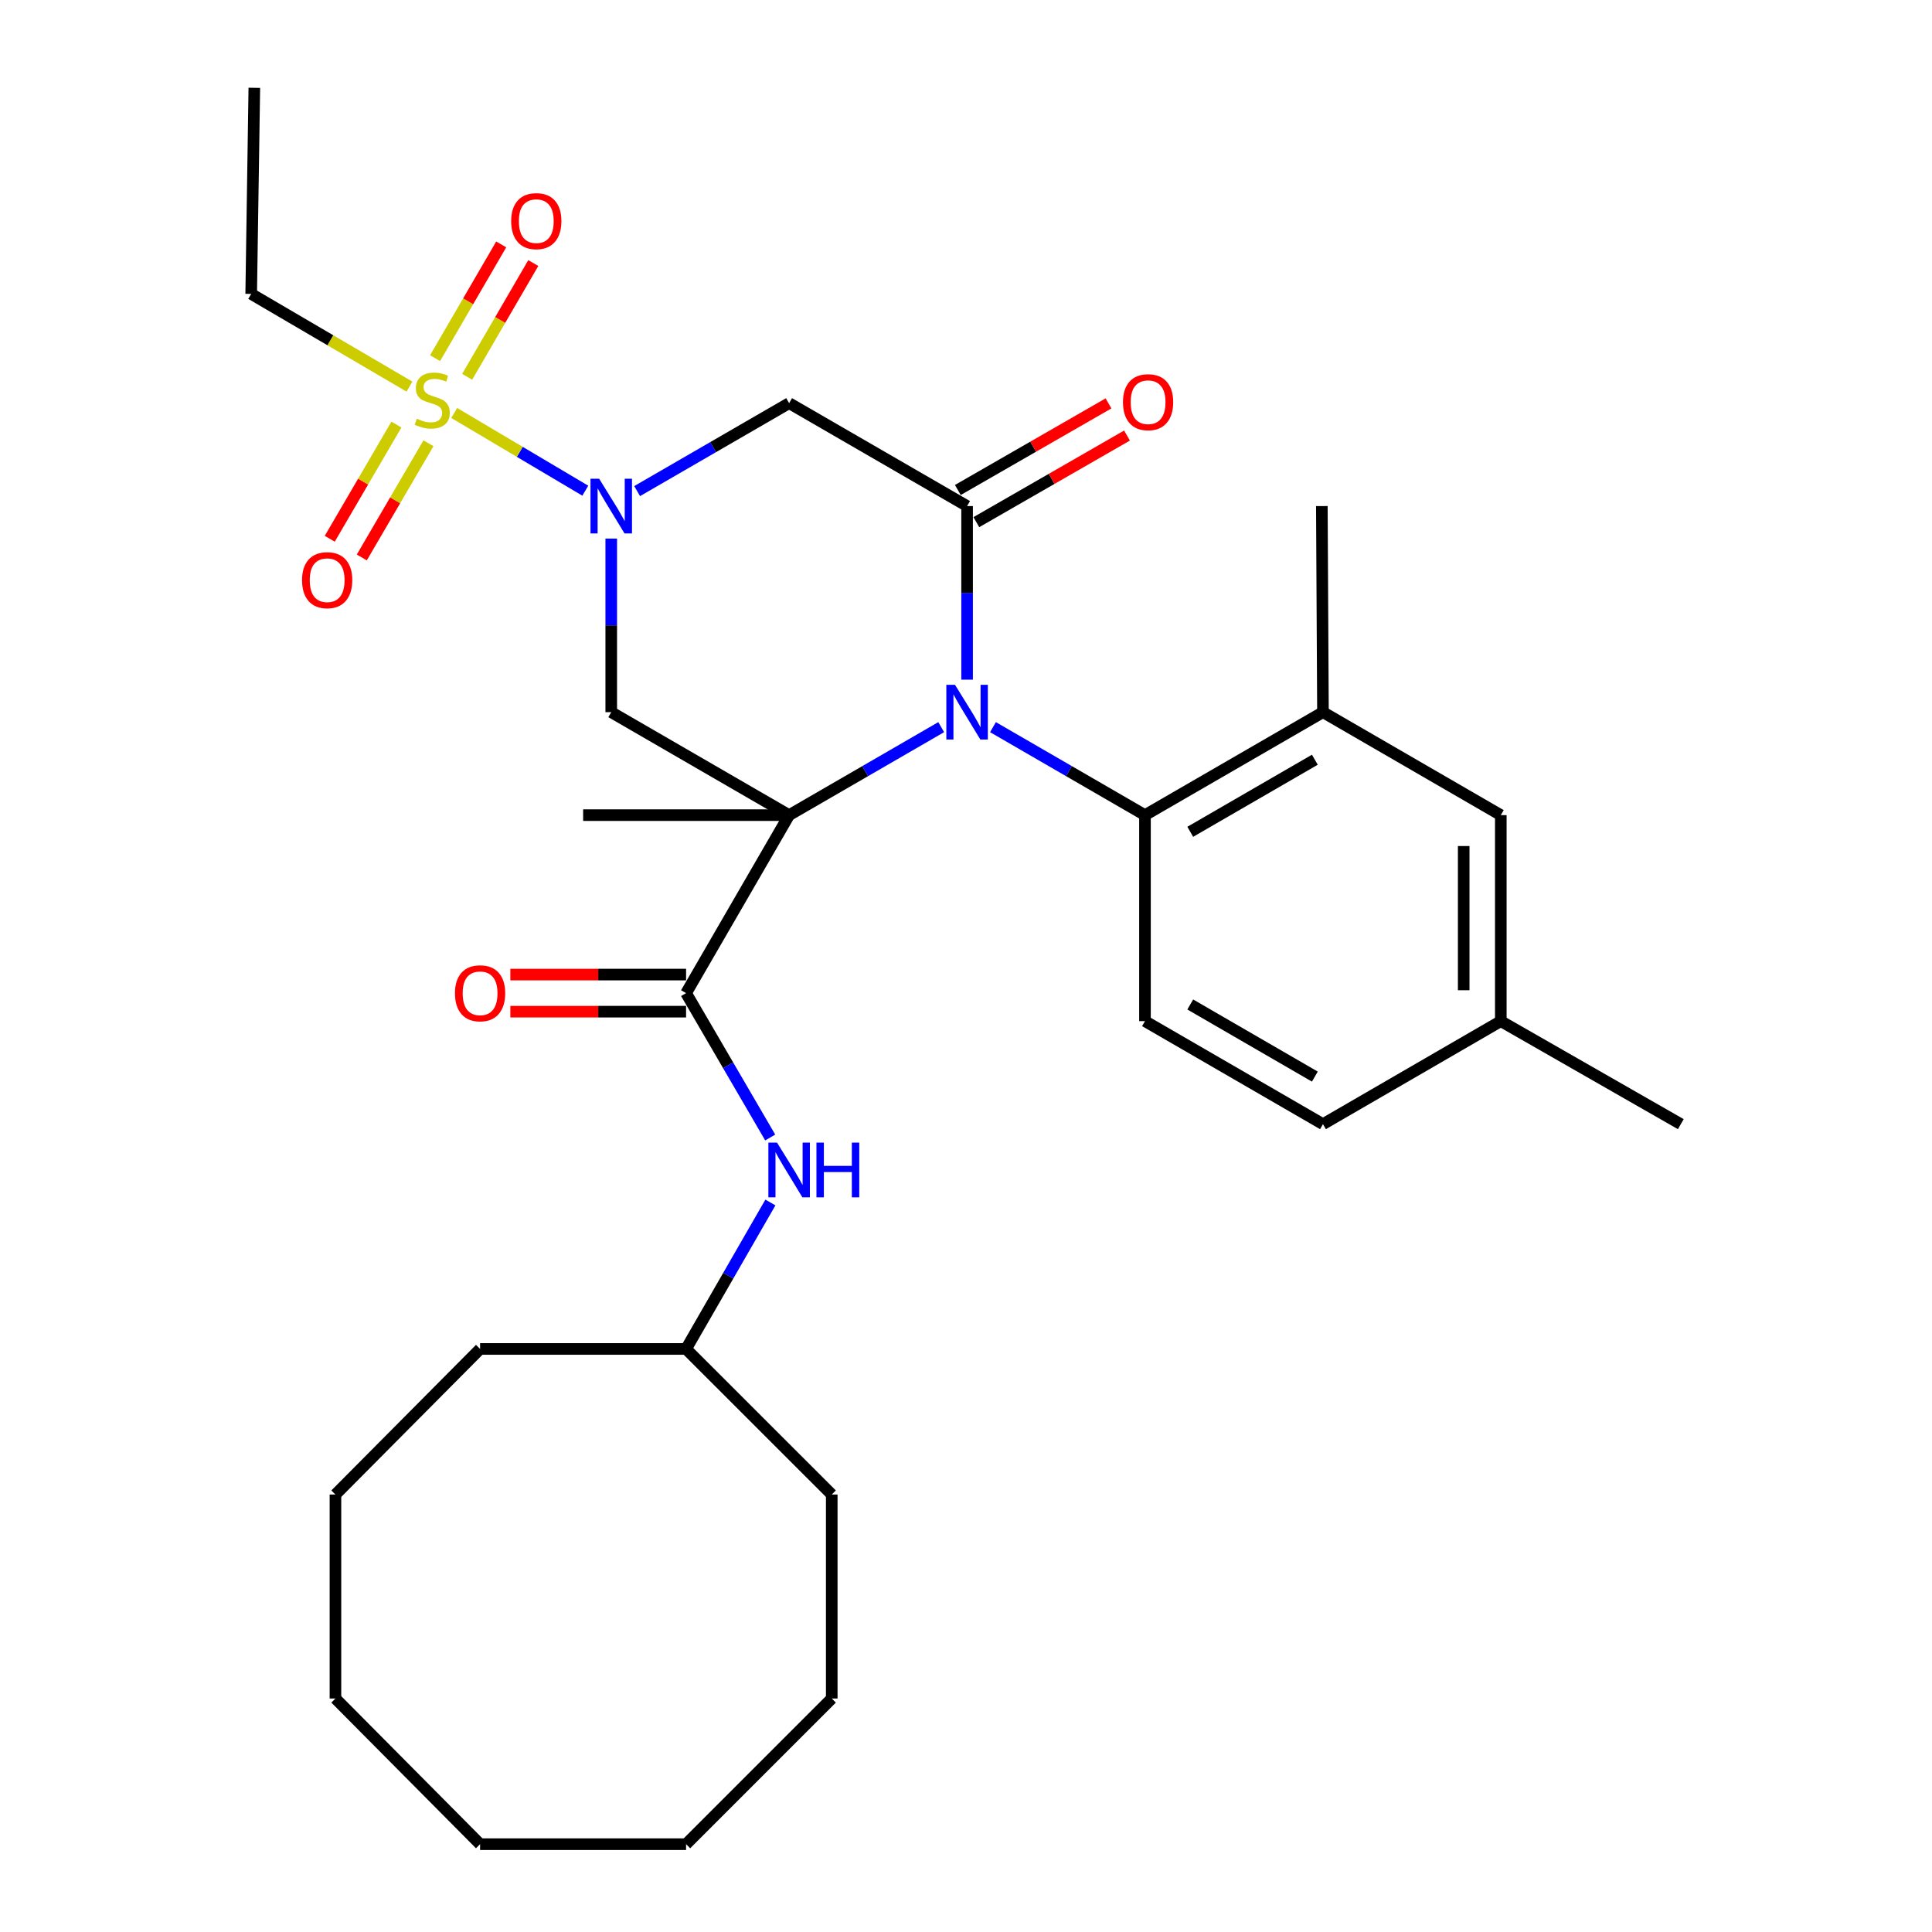 <?xml version='1.0' encoding='iso-8859-1'?>
<svg version='1.1' baseProfile='full'
              xmlns='http://www.w3.org/2000/svg'
                      xmlns:rdkit='http://www.rdkit.org/xml'
                      xmlns:xlink='http://www.w3.org/1999/xlink'
                  xml:space='preserve'
width='1000px' height='1000px' viewBox='0 0 1000 1000'>
<!-- END OF HEADER -->
<rect style='opacity:1.0;fill:#FFFFFF;stroke:none' width='1000' height='1000' x='0' y='0'> </rect>
<path class='bond-0' d='M 408.451,421.913 L 447.808,399.142' style='fill:none;fill-rule:evenodd;stroke:#000000;stroke-width:6px;stroke-linecap:butt;stroke-linejoin:miter;stroke-opacity:1' />
<path class='bond-0' d='M 447.808,399.142 L 487.165,376.371' style='fill:none;fill-rule:evenodd;stroke:#0000FF;stroke-width:6px;stroke-linecap:butt;stroke-linejoin:miter;stroke-opacity:1' />
<path class='bond-4' d='M 408.451,421.913 L 316.379,368.618' style='fill:none;fill-rule:evenodd;stroke:#000000;stroke-width:6px;stroke-linecap:butt;stroke-linejoin:miter;stroke-opacity:1' />
<path class='bond-5' d='M 408.451,421.913 L 355.113,514.039' style='fill:none;fill-rule:evenodd;stroke:#000000;stroke-width:6px;stroke-linecap:butt;stroke-linejoin:miter;stroke-opacity:1' />
<path class='bond-16' d='M 408.451,421.913 L 301.828,421.913' style='fill:none;fill-rule:evenodd;stroke:#000000;stroke-width:6px;stroke-linecap:butt;stroke-linejoin:miter;stroke-opacity:1' />
<path class='bond-3' d='M 500.565,351.791 L 500.565,306.867' style='fill:none;fill-rule:evenodd;stroke:#0000FF;stroke-width:6px;stroke-linecap:butt;stroke-linejoin:miter;stroke-opacity:1' />
<path class='bond-3' d='M 500.565,306.867 L 500.565,261.942' style='fill:none;fill-rule:evenodd;stroke:#000000;stroke-width:6px;stroke-linecap:butt;stroke-linejoin:miter;stroke-opacity:1' />
<path class='bond-7' d='M 513.965,376.374 L 553.301,399.144' style='fill:none;fill-rule:evenodd;stroke:#0000FF;stroke-width:6px;stroke-linecap:butt;stroke-linejoin:miter;stroke-opacity:1' />
<path class='bond-7' d='M 553.301,399.144 L 592.637,421.913' style='fill:none;fill-rule:evenodd;stroke:#000000;stroke-width:6px;stroke-linecap:butt;stroke-linejoin:miter;stroke-opacity:1' />
<path class='bond-1' d='M 316.379,278.769 L 316.379,323.694' style='fill:none;fill-rule:evenodd;stroke:#0000FF;stroke-width:6px;stroke-linecap:butt;stroke-linejoin:miter;stroke-opacity:1' />
<path class='bond-1' d='M 316.379,323.694 L 316.379,368.618' style='fill:none;fill-rule:evenodd;stroke:#000000;stroke-width:6px;stroke-linecap:butt;stroke-linejoin:miter;stroke-opacity:1' />
<path class='bond-2' d='M 302.946,253.979 L 269.03,233.871' style='fill:none;fill-rule:evenodd;stroke:#0000FF;stroke-width:6px;stroke-linecap:butt;stroke-linejoin:miter;stroke-opacity:1' />
<path class='bond-2' d='M 269.03,233.871 L 235.113,213.763' style='fill:none;fill-rule:evenodd;stroke:#CCCC00;stroke-width:6px;stroke-linecap:butt;stroke-linejoin:miter;stroke-opacity:1' />
<path class='bond-6' d='M 329.778,254.189 L 369.115,231.429' style='fill:none;fill-rule:evenodd;stroke:#0000FF;stroke-width:6px;stroke-linecap:butt;stroke-linejoin:miter;stroke-opacity:1' />
<path class='bond-6' d='M 369.115,231.429 L 408.451,208.668' style='fill:none;fill-rule:evenodd;stroke:#000000;stroke-width:6px;stroke-linecap:butt;stroke-linejoin:miter;stroke-opacity:1' />
<path class='bond-10' d='M 241.797,195.041 L 258.912,165.598' style='fill:none;fill-rule:evenodd;stroke:#CCCC00;stroke-width:6px;stroke-linecap:butt;stroke-linejoin:miter;stroke-opacity:1' />
<path class='bond-10' d='M 258.912,165.598 L 276.027,136.156' style='fill:none;fill-rule:evenodd;stroke:#FF0000;stroke-width:6px;stroke-linecap:butt;stroke-linejoin:miter;stroke-opacity:1' />
<path class='bond-10' d='M 225.196,185.391 L 242.311,155.949' style='fill:none;fill-rule:evenodd;stroke:#CCCC00;stroke-width:6px;stroke-linecap:butt;stroke-linejoin:miter;stroke-opacity:1' />
<path class='bond-10' d='M 242.311,155.949 L 259.426,126.506' style='fill:none;fill-rule:evenodd;stroke:#FF0000;stroke-width:6px;stroke-linecap:butt;stroke-linejoin:miter;stroke-opacity:1' />
<path class='bond-11' d='M 205.18,219.754 L 187.93,249.311' style='fill:none;fill-rule:evenodd;stroke:#CCCC00;stroke-width:6px;stroke-linecap:butt;stroke-linejoin:miter;stroke-opacity:1' />
<path class='bond-11' d='M 187.93,249.311 L 170.68,278.869' style='fill:none;fill-rule:evenodd;stroke:#FF0000;stroke-width:6px;stroke-linecap:butt;stroke-linejoin:miter;stroke-opacity:1' />
<path class='bond-11' d='M 221.764,229.432 L 204.514,258.99' style='fill:none;fill-rule:evenodd;stroke:#CCCC00;stroke-width:6px;stroke-linecap:butt;stroke-linejoin:miter;stroke-opacity:1' />
<path class='bond-11' d='M 204.514,258.99 L 187.264,288.548' style='fill:none;fill-rule:evenodd;stroke:#FF0000;stroke-width:6px;stroke-linecap:butt;stroke-linejoin:miter;stroke-opacity:1' />
<path class='bond-17' d='M 211.936,200.106 L 170.976,176.113' style='fill:none;fill-rule:evenodd;stroke:#CCCC00;stroke-width:6px;stroke-linecap:butt;stroke-linejoin:miter;stroke-opacity:1' />
<path class='bond-17' d='M 170.976,176.113 L 130.016,152.12' style='fill:none;fill-rule:evenodd;stroke:#000000;stroke-width:6px;stroke-linecap:butt;stroke-linejoin:miter;stroke-opacity:1' />
<path class='bond-13' d='M 505.35,270.266 L 544.341,247.854' style='fill:none;fill-rule:evenodd;stroke:#000000;stroke-width:6px;stroke-linecap:butt;stroke-linejoin:miter;stroke-opacity:1' />
<path class='bond-13' d='M 544.341,247.854 L 583.331,225.441' style='fill:none;fill-rule:evenodd;stroke:#FF0000;stroke-width:6px;stroke-linecap:butt;stroke-linejoin:miter;stroke-opacity:1' />
<path class='bond-13' d='M 495.781,253.619 L 534.771,231.206' style='fill:none;fill-rule:evenodd;stroke:#000000;stroke-width:6px;stroke-linecap:butt;stroke-linejoin:miter;stroke-opacity:1' />
<path class='bond-13' d='M 534.771,231.206 L 573.762,208.794' style='fill:none;fill-rule:evenodd;stroke:#FF0000;stroke-width:6px;stroke-linecap:butt;stroke-linejoin:miter;stroke-opacity:1' />
<path class='bond-31' d='M 500.565,261.942 L 408.451,208.668' style='fill:none;fill-rule:evenodd;stroke:#000000;stroke-width:6px;stroke-linecap:butt;stroke-linejoin:miter;stroke-opacity:1' />
<path class='bond-9' d='M 355.113,514.039 L 376.885,551.403' style='fill:none;fill-rule:evenodd;stroke:#000000;stroke-width:6px;stroke-linecap:butt;stroke-linejoin:miter;stroke-opacity:1' />
<path class='bond-9' d='M 376.885,551.403 L 398.657,588.768' style='fill:none;fill-rule:evenodd;stroke:#0000FF;stroke-width:6px;stroke-linecap:butt;stroke-linejoin:miter;stroke-opacity:1' />
<path class='bond-14' d='M 355.113,504.438 L 309.635,504.438' style='fill:none;fill-rule:evenodd;stroke:#000000;stroke-width:6px;stroke-linecap:butt;stroke-linejoin:miter;stroke-opacity:1' />
<path class='bond-14' d='M 309.635,504.438 L 264.156,504.438' style='fill:none;fill-rule:evenodd;stroke:#FF0000;stroke-width:6px;stroke-linecap:butt;stroke-linejoin:miter;stroke-opacity:1' />
<path class='bond-14' d='M 355.113,523.639 L 309.635,523.639' style='fill:none;fill-rule:evenodd;stroke:#000000;stroke-width:6px;stroke-linecap:butt;stroke-linejoin:miter;stroke-opacity:1' />
<path class='bond-14' d='M 309.635,523.639 L 264.156,523.639' style='fill:none;fill-rule:evenodd;stroke:#FF0000;stroke-width:6px;stroke-linecap:butt;stroke-linejoin:miter;stroke-opacity:1' />
<path class='bond-8' d='M 592.637,421.913 L 684.762,368.618' style='fill:none;fill-rule:evenodd;stroke:#000000;stroke-width:6px;stroke-linecap:butt;stroke-linejoin:miter;stroke-opacity:1' />
<path class='bond-8' d='M 616.071,430.54 L 680.559,393.233' style='fill:none;fill-rule:evenodd;stroke:#000000;stroke-width:6px;stroke-linecap:butt;stroke-linejoin:miter;stroke-opacity:1' />
<path class='bond-12' d='M 592.637,421.913 L 592.637,528.536' style='fill:none;fill-rule:evenodd;stroke:#000000;stroke-width:6px;stroke-linecap:butt;stroke-linejoin:miter;stroke-opacity:1' />
<path class='bond-15' d='M 684.762,368.618 L 776.813,421.913' style='fill:none;fill-rule:evenodd;stroke:#000000;stroke-width:6px;stroke-linecap:butt;stroke-linejoin:miter;stroke-opacity:1' />
<path class='bond-21' d='M 684.762,368.618 L 684.186,261.942' style='fill:none;fill-rule:evenodd;stroke:#000000;stroke-width:6px;stroke-linecap:butt;stroke-linejoin:miter;stroke-opacity:1' />
<path class='bond-20' d='M 398.759,622.409 L 376.936,660.312' style='fill:none;fill-rule:evenodd;stroke:#0000FF;stroke-width:6px;stroke-linecap:butt;stroke-linejoin:miter;stroke-opacity:1' />
<path class='bond-20' d='M 376.936,660.312 L 355.113,698.214' style='fill:none;fill-rule:evenodd;stroke:#000000;stroke-width:6px;stroke-linecap:butt;stroke-linejoin:miter;stroke-opacity:1' />
<path class='bond-18' d='M 592.637,528.536 L 684.762,581.863' style='fill:none;fill-rule:evenodd;stroke:#000000;stroke-width:6px;stroke-linecap:butt;stroke-linejoin:miter;stroke-opacity:1' />
<path class='bond-18' d='M 616.076,519.917 L 680.563,557.246' style='fill:none;fill-rule:evenodd;stroke:#000000;stroke-width:6px;stroke-linecap:butt;stroke-linejoin:miter;stroke-opacity:1' />
<path class='bond-32' d='M 776.813,421.913 L 776.813,528.536' style='fill:none;fill-rule:evenodd;stroke:#000000;stroke-width:6px;stroke-linecap:butt;stroke-linejoin:miter;stroke-opacity:1' />
<path class='bond-32' d='M 757.611,437.907 L 757.611,512.542' style='fill:none;fill-rule:evenodd;stroke:#000000;stroke-width:6px;stroke-linecap:butt;stroke-linejoin:miter;stroke-opacity:1' />
<path class='bond-25' d='M 130.016,152.12 L 131.638,45.455' style='fill:none;fill-rule:evenodd;stroke:#000000;stroke-width:6px;stroke-linecap:butt;stroke-linejoin:miter;stroke-opacity:1' />
<path class='bond-19' d='M 684.762,581.863 L 776.813,528.536' style='fill:none;fill-rule:evenodd;stroke:#000000;stroke-width:6px;stroke-linecap:butt;stroke-linejoin:miter;stroke-opacity:1' />
<path class='bond-22' d='M 776.813,528.536 L 869.984,581.863' style='fill:none;fill-rule:evenodd;stroke:#000000;stroke-width:6px;stroke-linecap:butt;stroke-linejoin:miter;stroke-opacity:1' />
<path class='bond-23' d='M 355.113,698.214 L 430.511,773.57' style='fill:none;fill-rule:evenodd;stroke:#000000;stroke-width:6px;stroke-linecap:butt;stroke-linejoin:miter;stroke-opacity:1' />
<path class='bond-24' d='M 355.113,698.214 L 248.491,698.214' style='fill:none;fill-rule:evenodd;stroke:#000000;stroke-width:6px;stroke-linecap:butt;stroke-linejoin:miter;stroke-opacity:1' />
<path class='bond-27' d='M 430.511,773.57 L 430.511,879.147' style='fill:none;fill-rule:evenodd;stroke:#000000;stroke-width:6px;stroke-linecap:butt;stroke-linejoin:miter;stroke-opacity:1' />
<path class='bond-26' d='M 248.491,698.214 L 173.625,773.57' style='fill:none;fill-rule:evenodd;stroke:#000000;stroke-width:6px;stroke-linecap:butt;stroke-linejoin:miter;stroke-opacity:1' />
<path class='bond-28' d='M 173.625,773.57 L 173.625,879.147' style='fill:none;fill-rule:evenodd;stroke:#000000;stroke-width:6px;stroke-linecap:butt;stroke-linejoin:miter;stroke-opacity:1' />
<path class='bond-30' d='M 430.511,879.147 L 355.113,954.545' style='fill:none;fill-rule:evenodd;stroke:#000000;stroke-width:6px;stroke-linecap:butt;stroke-linejoin:miter;stroke-opacity:1' />
<path class='bond-29' d='M 173.625,879.147 L 248.491,954.545' style='fill:none;fill-rule:evenodd;stroke:#000000;stroke-width:6px;stroke-linecap:butt;stroke-linejoin:miter;stroke-opacity:1' />
<path class='bond-33' d='M 248.491,954.545 L 355.113,954.545' style='fill:none;fill-rule:evenodd;stroke:#000000;stroke-width:6px;stroke-linecap:butt;stroke-linejoin:miter;stroke-opacity:1' />
<path  class='atom-1' d='M 494.305 354.458
L 503.585 369.458
Q 504.505 370.938, 505.985 373.618
Q 507.465 376.298, 507.545 376.458
L 507.545 354.458
L 511.305 354.458
L 511.305 382.778
L 507.425 382.778
L 497.465 366.378
Q 496.305 364.458, 495.065 362.258
Q 493.865 360.058, 493.505 359.378
L 493.505 382.778
L 489.825 382.778
L 489.825 354.458
L 494.305 354.458
' fill='#0000FF'/>
<path  class='atom-2' d='M 310.119 247.782
L 319.399 262.782
Q 320.319 264.262, 321.799 266.942
Q 323.279 269.622, 323.359 269.782
L 323.359 247.782
L 327.119 247.782
L 327.119 276.102
L 323.239 276.102
L 313.279 259.702
Q 312.119 257.782, 310.879 255.582
Q 309.679 253.382, 309.319 252.702
L 309.319 276.102
L 305.639 276.102
L 305.639 247.782
L 310.119 247.782
' fill='#0000FF'/>
<path  class='atom-3' d='M 215.731 216.735
Q 216.051 216.855, 217.371 217.415
Q 218.691 217.975, 220.131 218.335
Q 221.611 218.655, 223.051 218.655
Q 225.731 218.655, 227.291 217.375
Q 228.851 216.055, 228.851 213.775
Q 228.851 212.215, 228.051 211.255
Q 227.291 210.295, 226.091 209.775
Q 224.891 209.255, 222.891 208.655
Q 220.371 207.895, 218.851 207.175
Q 217.371 206.455, 216.291 204.935
Q 215.251 203.415, 215.251 200.855
Q 215.251 197.295, 217.651 195.095
Q 220.091 192.895, 224.891 192.895
Q 228.171 192.895, 231.891 194.455
L 230.971 197.535
Q 227.571 196.135, 225.011 196.135
Q 222.251 196.135, 220.731 197.295
Q 219.211 198.415, 219.251 200.375
Q 219.251 201.895, 220.011 202.815
Q 220.811 203.735, 221.931 204.255
Q 223.091 204.775, 225.011 205.375
Q 227.571 206.175, 229.091 206.975
Q 230.611 207.775, 231.691 209.415
Q 232.811 211.015, 232.811 213.775
Q 232.811 217.695, 230.171 219.815
Q 227.571 221.895, 223.211 221.895
Q 220.691 221.895, 218.771 221.335
Q 216.891 220.815, 214.651 219.895
L 215.731 216.735
' fill='#CCCC00'/>
<path  class='atom-10' d='M 402.191 591.417
L 411.471 606.417
Q 412.391 607.897, 413.871 610.577
Q 415.351 613.257, 415.431 613.417
L 415.431 591.417
L 419.191 591.417
L 419.191 619.737
L 415.311 619.737
L 405.351 603.337
Q 404.191 601.417, 402.951 599.217
Q 401.751 597.017, 401.391 596.337
L 401.391 619.737
L 397.711 619.737
L 397.711 591.417
L 402.191 591.417
' fill='#0000FF'/>
<path  class='atom-10' d='M 422.591 591.417
L 426.431 591.417
L 426.431 603.457
L 440.911 603.457
L 440.911 591.417
L 444.751 591.417
L 444.751 619.737
L 440.911 619.737
L 440.911 606.657
L 426.431 606.657
L 426.431 619.737
L 422.591 619.737
L 422.591 591.417
' fill='#0000FF'/>
<path  class='atom-11' d='M 264.581 114.458
Q 264.581 107.658, 267.941 103.858
Q 271.301 100.058, 277.581 100.058
Q 283.861 100.058, 287.221 103.858
Q 290.581 107.658, 290.581 114.458
Q 290.581 121.338, 287.181 125.258
Q 283.781 129.138, 277.581 129.138
Q 271.341 129.138, 267.941 125.258
Q 264.581 121.378, 264.581 114.458
M 277.581 125.938
Q 281.901 125.938, 284.221 123.058
Q 286.581 120.138, 286.581 114.458
Q 286.581 108.898, 284.221 106.098
Q 281.901 103.258, 277.581 103.258
Q 273.261 103.258, 270.901 106.058
Q 268.581 108.858, 268.581 114.458
Q 268.581 120.178, 270.901 123.058
Q 273.261 125.938, 277.581 125.938
' fill='#FF0000'/>
<path  class='atom-12' d='M 156.337 300.298
Q 156.337 293.498, 159.697 289.698
Q 163.057 285.898, 169.337 285.898
Q 175.617 285.898, 178.977 289.698
Q 182.337 293.498, 182.337 300.298
Q 182.337 307.178, 178.937 311.098
Q 175.537 314.978, 169.337 314.978
Q 163.097 314.978, 159.697 311.098
Q 156.337 307.218, 156.337 300.298
M 169.337 311.778
Q 173.657 311.778, 175.977 308.898
Q 178.337 305.978, 178.337 300.298
Q 178.337 294.738, 175.977 291.938
Q 173.657 289.098, 169.337 289.098
Q 165.017 289.098, 162.657 291.898
Q 160.337 294.698, 160.337 300.298
Q 160.337 306.018, 162.657 308.898
Q 165.017 311.778, 169.337 311.778
' fill='#FF0000'/>
<path  class='atom-14' d='M 581.248 208.172
Q 581.248 201.372, 584.608 197.572
Q 587.968 193.772, 594.248 193.772
Q 600.528 193.772, 603.888 197.572
Q 607.248 201.372, 607.248 208.172
Q 607.248 215.052, 603.848 218.972
Q 600.448 222.852, 594.248 222.852
Q 588.008 222.852, 584.608 218.972
Q 581.248 215.092, 581.248 208.172
M 594.248 219.652
Q 598.568 219.652, 600.888 216.772
Q 603.248 213.852, 603.248 208.172
Q 603.248 202.612, 600.888 199.812
Q 598.568 196.972, 594.248 196.972
Q 589.928 196.972, 587.568 199.772
Q 585.248 202.572, 585.248 208.172
Q 585.248 213.892, 587.568 216.772
Q 589.928 219.652, 594.248 219.652
' fill='#FF0000'/>
<path  class='atom-15' d='M 235.491 514.119
Q 235.491 507.319, 238.851 503.519
Q 242.211 499.719, 248.491 499.719
Q 254.771 499.719, 258.131 503.519
Q 261.491 507.319, 261.491 514.119
Q 261.491 520.999, 258.091 524.919
Q 254.691 528.799, 248.491 528.799
Q 242.251 528.799, 238.851 524.919
Q 235.491 521.039, 235.491 514.119
M 248.491 525.599
Q 252.811 525.599, 255.131 522.719
Q 257.491 519.799, 257.491 514.119
Q 257.491 508.559, 255.131 505.759
Q 252.811 502.919, 248.491 502.919
Q 244.171 502.919, 241.811 505.719
Q 239.491 508.519, 239.491 514.119
Q 239.491 519.839, 241.811 522.719
Q 244.171 525.599, 248.491 525.599
' fill='#FF0000'/>
</svg>
